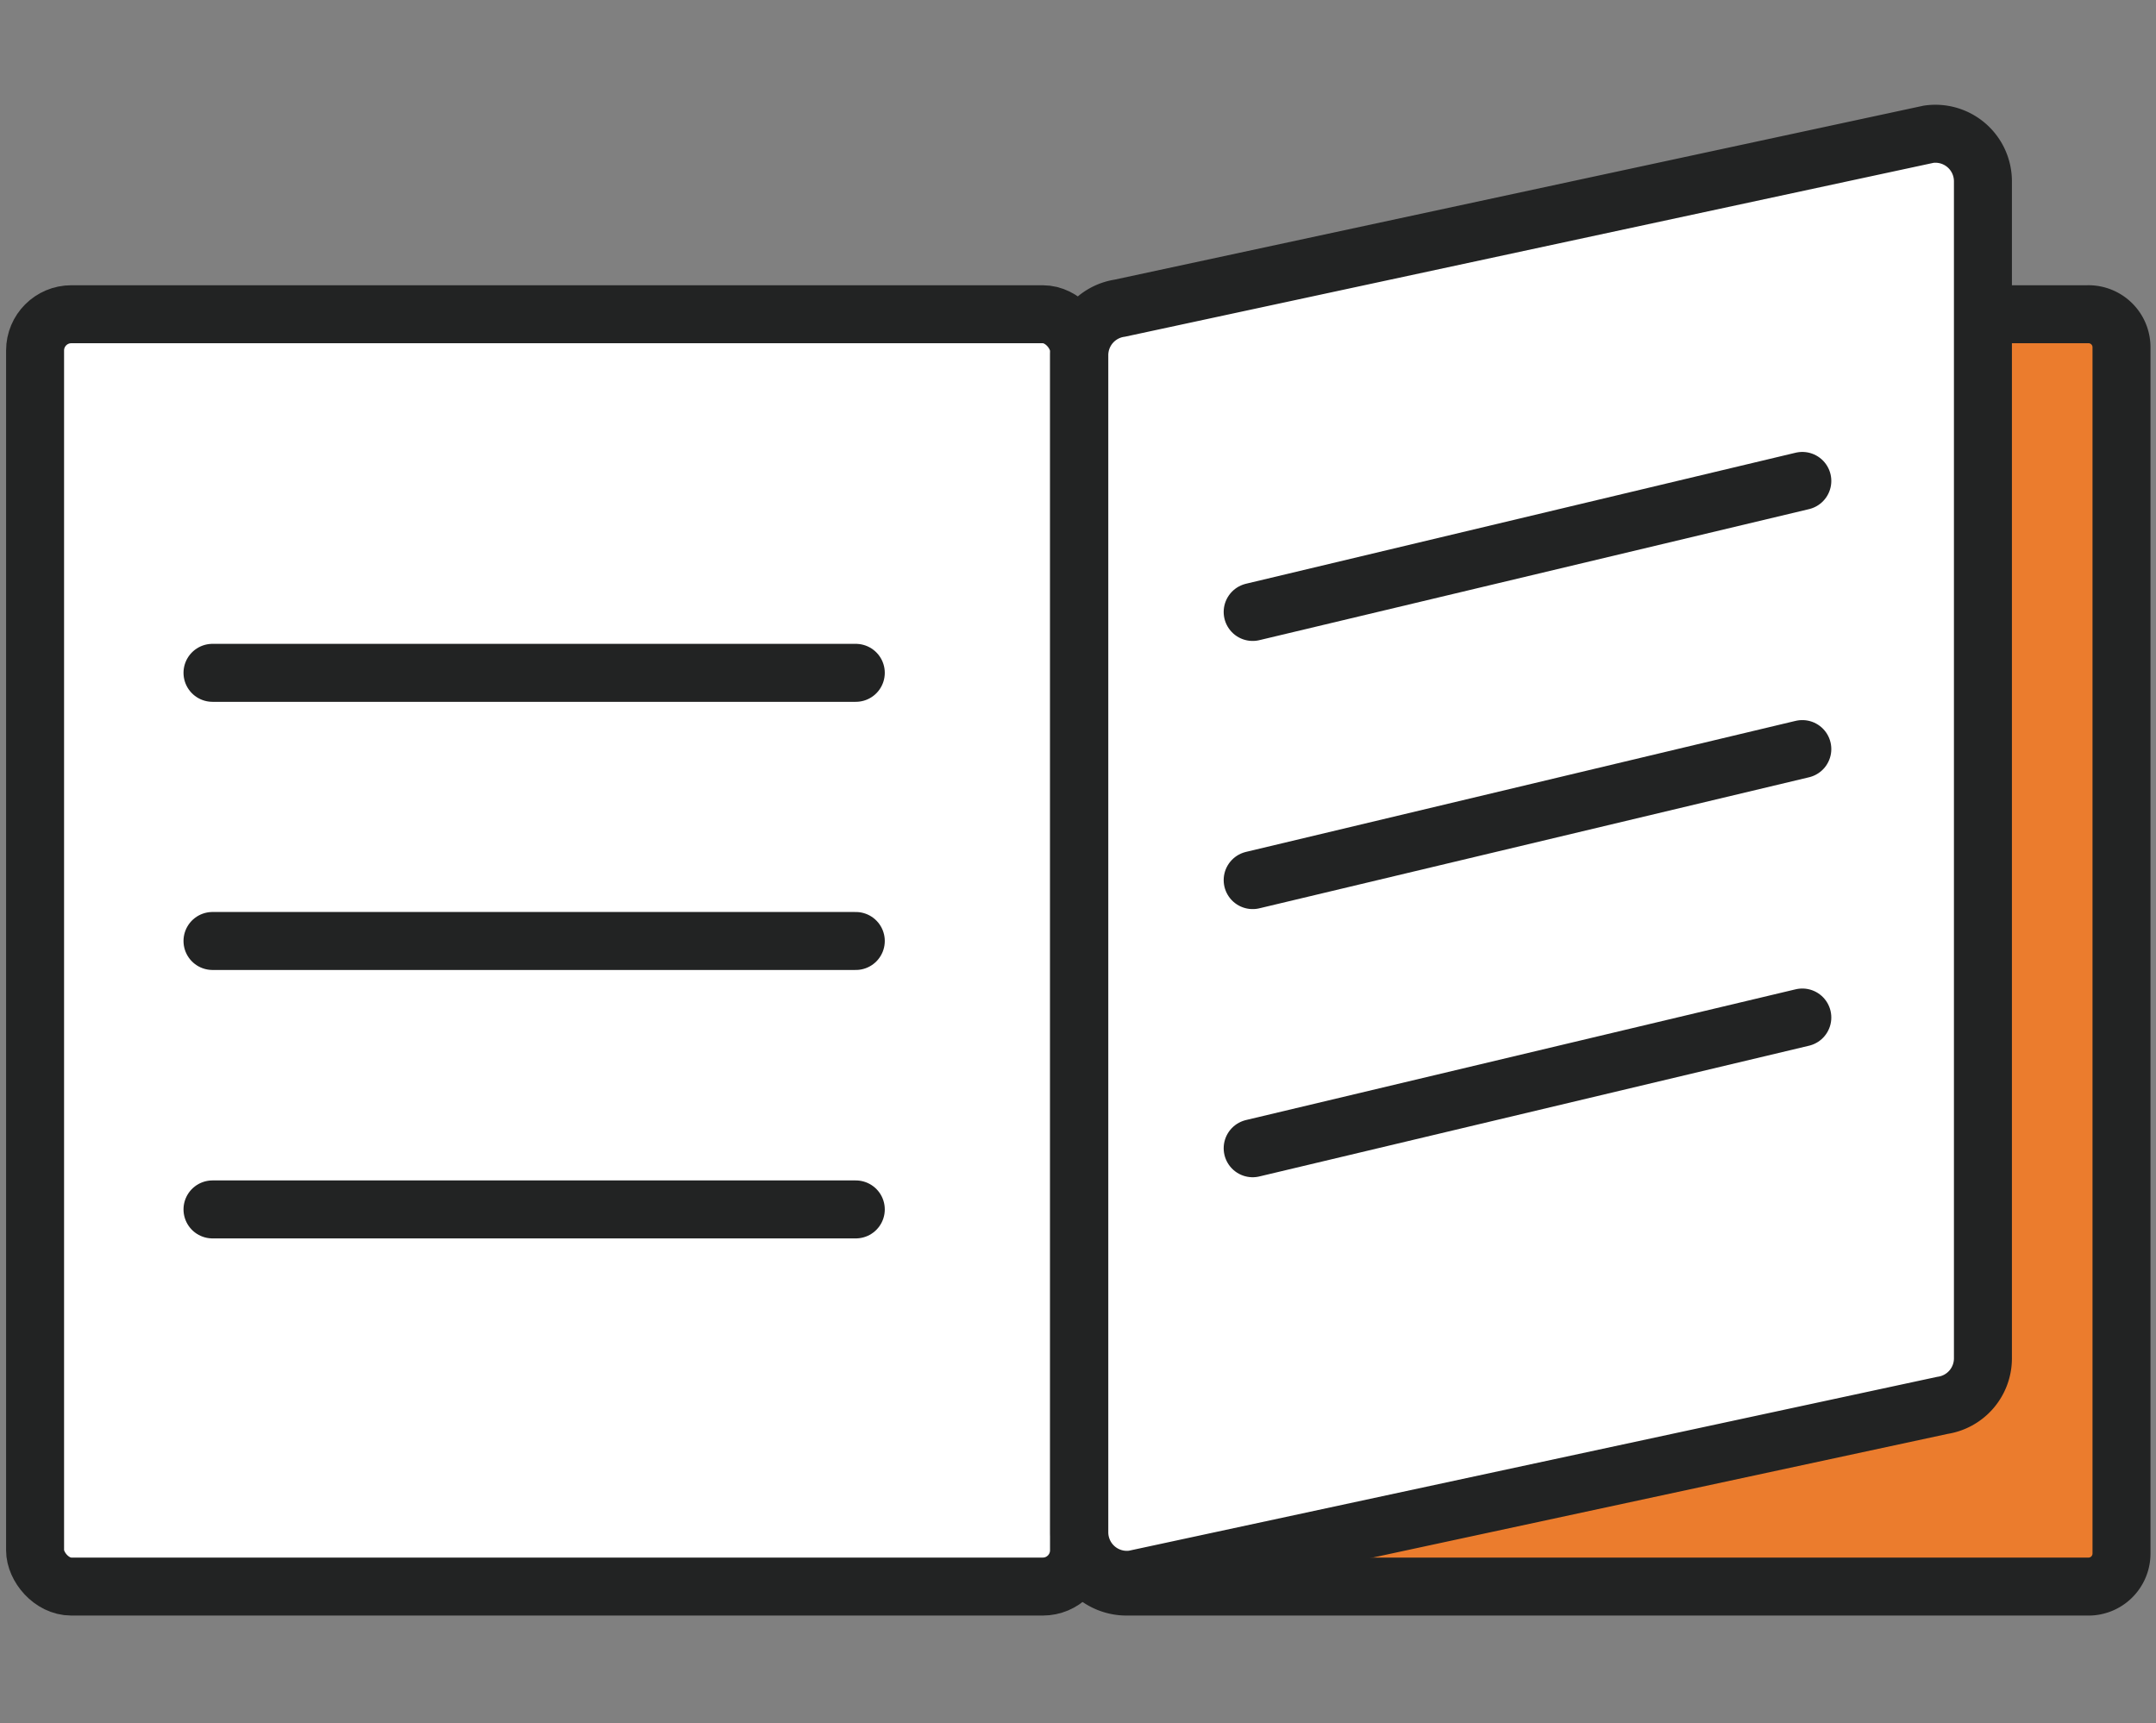 <svg id="Calque_1" data-name="Calque 1" xmlns="http://www.w3.org/2000/svg" viewBox="0 0 74.37 59.45">
  <rect x="0" y="0" width="74.37" height="59.45" fill="#808080" stroke="none"/>
  <defs>
    <style>
      .cls-1 {
        fill: #eb7c2d;
      }

      .cls-1,
      .cls-2,
      .cls-3 {
        stroke: #222323;
        stroke-width: 2px;
      }

      .cls-1,
      .cls-2 {
        stroke-miterlimit: 10;
      }

      .cls-2 {
        fill: #fff;
      }

      .cls-3 {
        fill: none;
        stroke-linecap: round;
        stroke-linejoin: round;
      }
    </style>
  </defs>
  <path class="cls-1"
    d="M68.39,10.84H72A1.14,1.14,0,0,1,73.18,12V53.59A1.14,1.14,0,0,1,72,54.73H38.86A1.69,1.69,0,0,1,37.17,53" />
  <rect class="cls-2" x="1.21" y="10.84" width="36.01" height="43.89" rx="1.25" />
  <path class="cls-2"
    d="M67,48.48l-27.89,6a1.64,1.64,0,0,1-1.88-1.62V12.25a1.64,1.64,0,0,1,1.4-1.62l27.9-6a1.64,1.64,0,0,1,1.87,1.62V46.86A1.64,1.64,0,0,1,67,48.48Z" />
  <line class="cls-3" x1="7.33" y1="23.21" x2="29.52" y2="23.21" />
  <line class="cls-3" x1="7.33" y1="32.46" x2="29.52" y2="32.46" />
  <line class="cls-3" x1="7.33" y1="41.72" x2="29.52" y2="41.72" />
  <line class="cls-3" x1="43.21" y1="21.11" x2="62.17" y2="16.59" />
  <line class="cls-3" x1="43.21" y1="30.36" x2="62.17" y2="25.84" />
  <line class="cls-3" x1="43.21" y1="39.61" x2="62.17" y2="35.1" />
</svg>